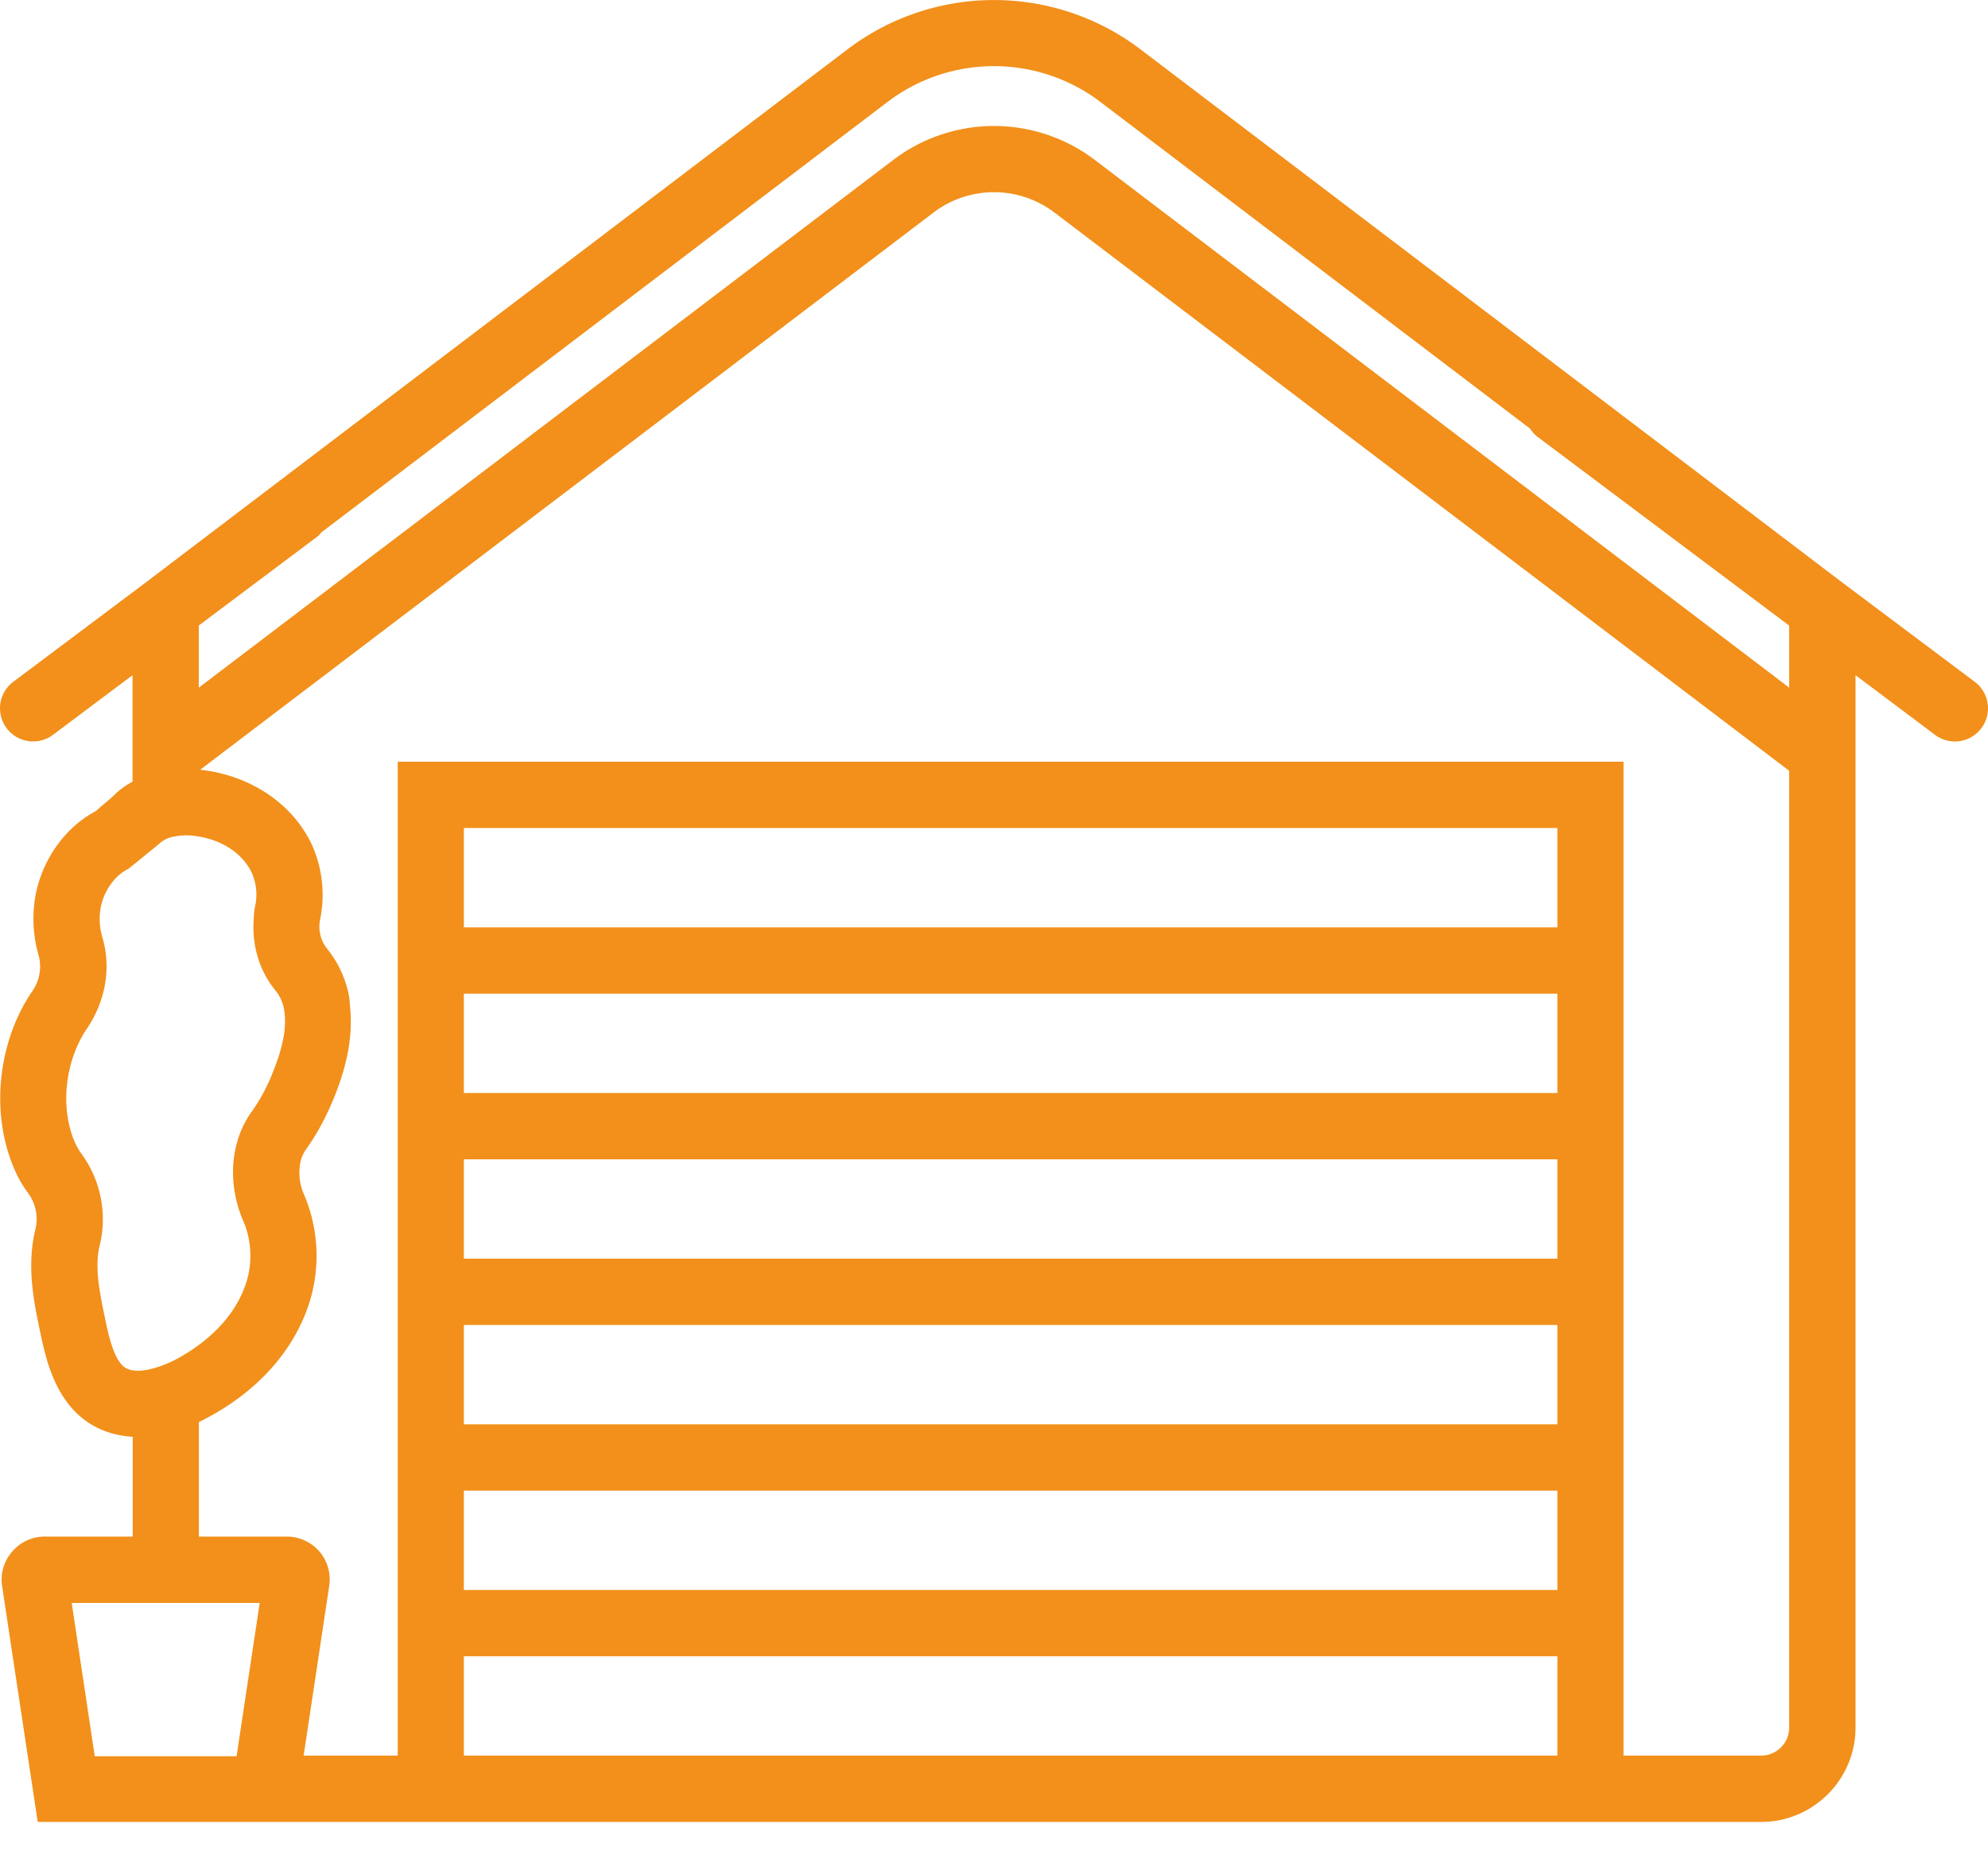 <svg xmlns="http://www.w3.org/2000/svg" xmlns:xlink="http://www.w3.org/1999/xlink" width="30" height="28" viewBox="0 0 30 28"><defs><path id="m538a" d="M967 1631.378l-10.481-7.966a2.513 2.513 0 0 0-3.037 0L943 1631.378v-.938l1.8-1.35c.021-.017.036-.04.056-.06l8.542-6.495a2.657 2.657 0 0 1 3.203 0l6.486 4.932c.032.046.067.09.113.124l3.799 2.85zm-.423 16.118H964.5v-15h-18.498v15h-1.42l.386-2.561a.65.65 0 0 0-.148-.52.655.655 0 0 0-.491-.225h-1.328v-1.728c.027-.012.056-.027.083-.042.806-.415 1.372-1.054 1.596-1.797a2.363 2.363 0 0 0-.09-1.591.803.803 0 0 1-.048-.528.56.56 0 0 1 .068-.146c.17-.235.322-.515.449-.838.19-.48.261-.9.227-1.286-.005-.074-.01-.15-.022-.217a1.62 1.62 0 0 0-.332-.704.532.532 0 0 1-.102-.431c.085-.406.028-.84-.155-1.197-.292-.564-.881-.96-1.572-1.057-.026-.005-.056-.008-.083-.01l11.067-8.41a1.51 1.51 0 0 1 1.826 0l11.087 8.425v14.44c0 .232-.19.423-.423.423zM947 1633.497h16.502v1.499H947zm0 10h16.502v1.499H947zm0-7.5h16.502v1.499H947zm0 2.5h16.502v1.499H947zm0 2.5h16.502v1.499H947zm0 5h16.502v1.499H947zm-3.43 1.509h-2.14l-.348-2.314h2.837zm-1.985-6.611c-.066-.313-.135-.638-.108-.935a.964.964 0 0 1 .027-.162 1.672 1.672 0 0 0-.278-1.389 1.13 1.13 0 0 1-.093-.161c-.23-.52-.156-1.23.179-1.724.283-.42.368-.92.234-1.374a.965.965 0 0 1-.027-.45c.049-.258.213-.488.42-.588l.454-.369a.438.438 0 0 1 .242-.119.704.704 0 0 1 .127-.015l.024-.002c.056 0 .115.002.176.012.373.051.68.249.825.528a.805.805 0 0 1 .063.527c-.017.08-.02.166-.024.249-.017.371.097.742.332 1.027a.621.621 0 0 1 .125.264c.024.125.024.261 0 .418a2.54 2.54 0 0 1-.155.522 2.705 2.705 0 0 1-.326.618c-.327.449-.377 1.086-.13 1.658.12.27.14.617.051.903-.197.652-.773 1.03-1.098 1.199a1.75 1.75 0 0 1-.247.1c-.2.066-.4.085-.515-.01-.154-.134-.23-.49-.278-.727zm28.215-9.605l-1.99-1.492-10.603-8.056a3.655 3.655 0 0 0-4.414 0l-10.603 8.056-1.99 1.492a.5.5 0 0 0 .6.8l1.2-.9v1.607c-.11.06-.21.131-.293.219l-.264.227c-.461.244-.805.728-.908 1.275-.053.3-.037.617.052.915a.651.651 0 0 1-.104.532c-.524.774-.629 1.853-.263 2.686.054.127.122.244.203.354a.656.656 0 0 1 .11.552 2.17 2.17 0 0 0-.051.312c-.042.447.05.881.124 1.233.078.366.195.923.607 1.277.22.188.49.288.79.305v1.506h-1.329a.645.645 0 0 0-.49.227.64.64 0 0 0-.152.52l.537 3.56h26.008c.784 0 1.424-.64 1.424-1.424v-15.883l1.199.9a.499.499 0 0 0 .7-.1.5.5 0 0 0-.1-.7z"/></defs><g><g transform="translate(-940 -1621)"><use fill="#f2901b" xlink:href="#m538a"/></g></g></svg>